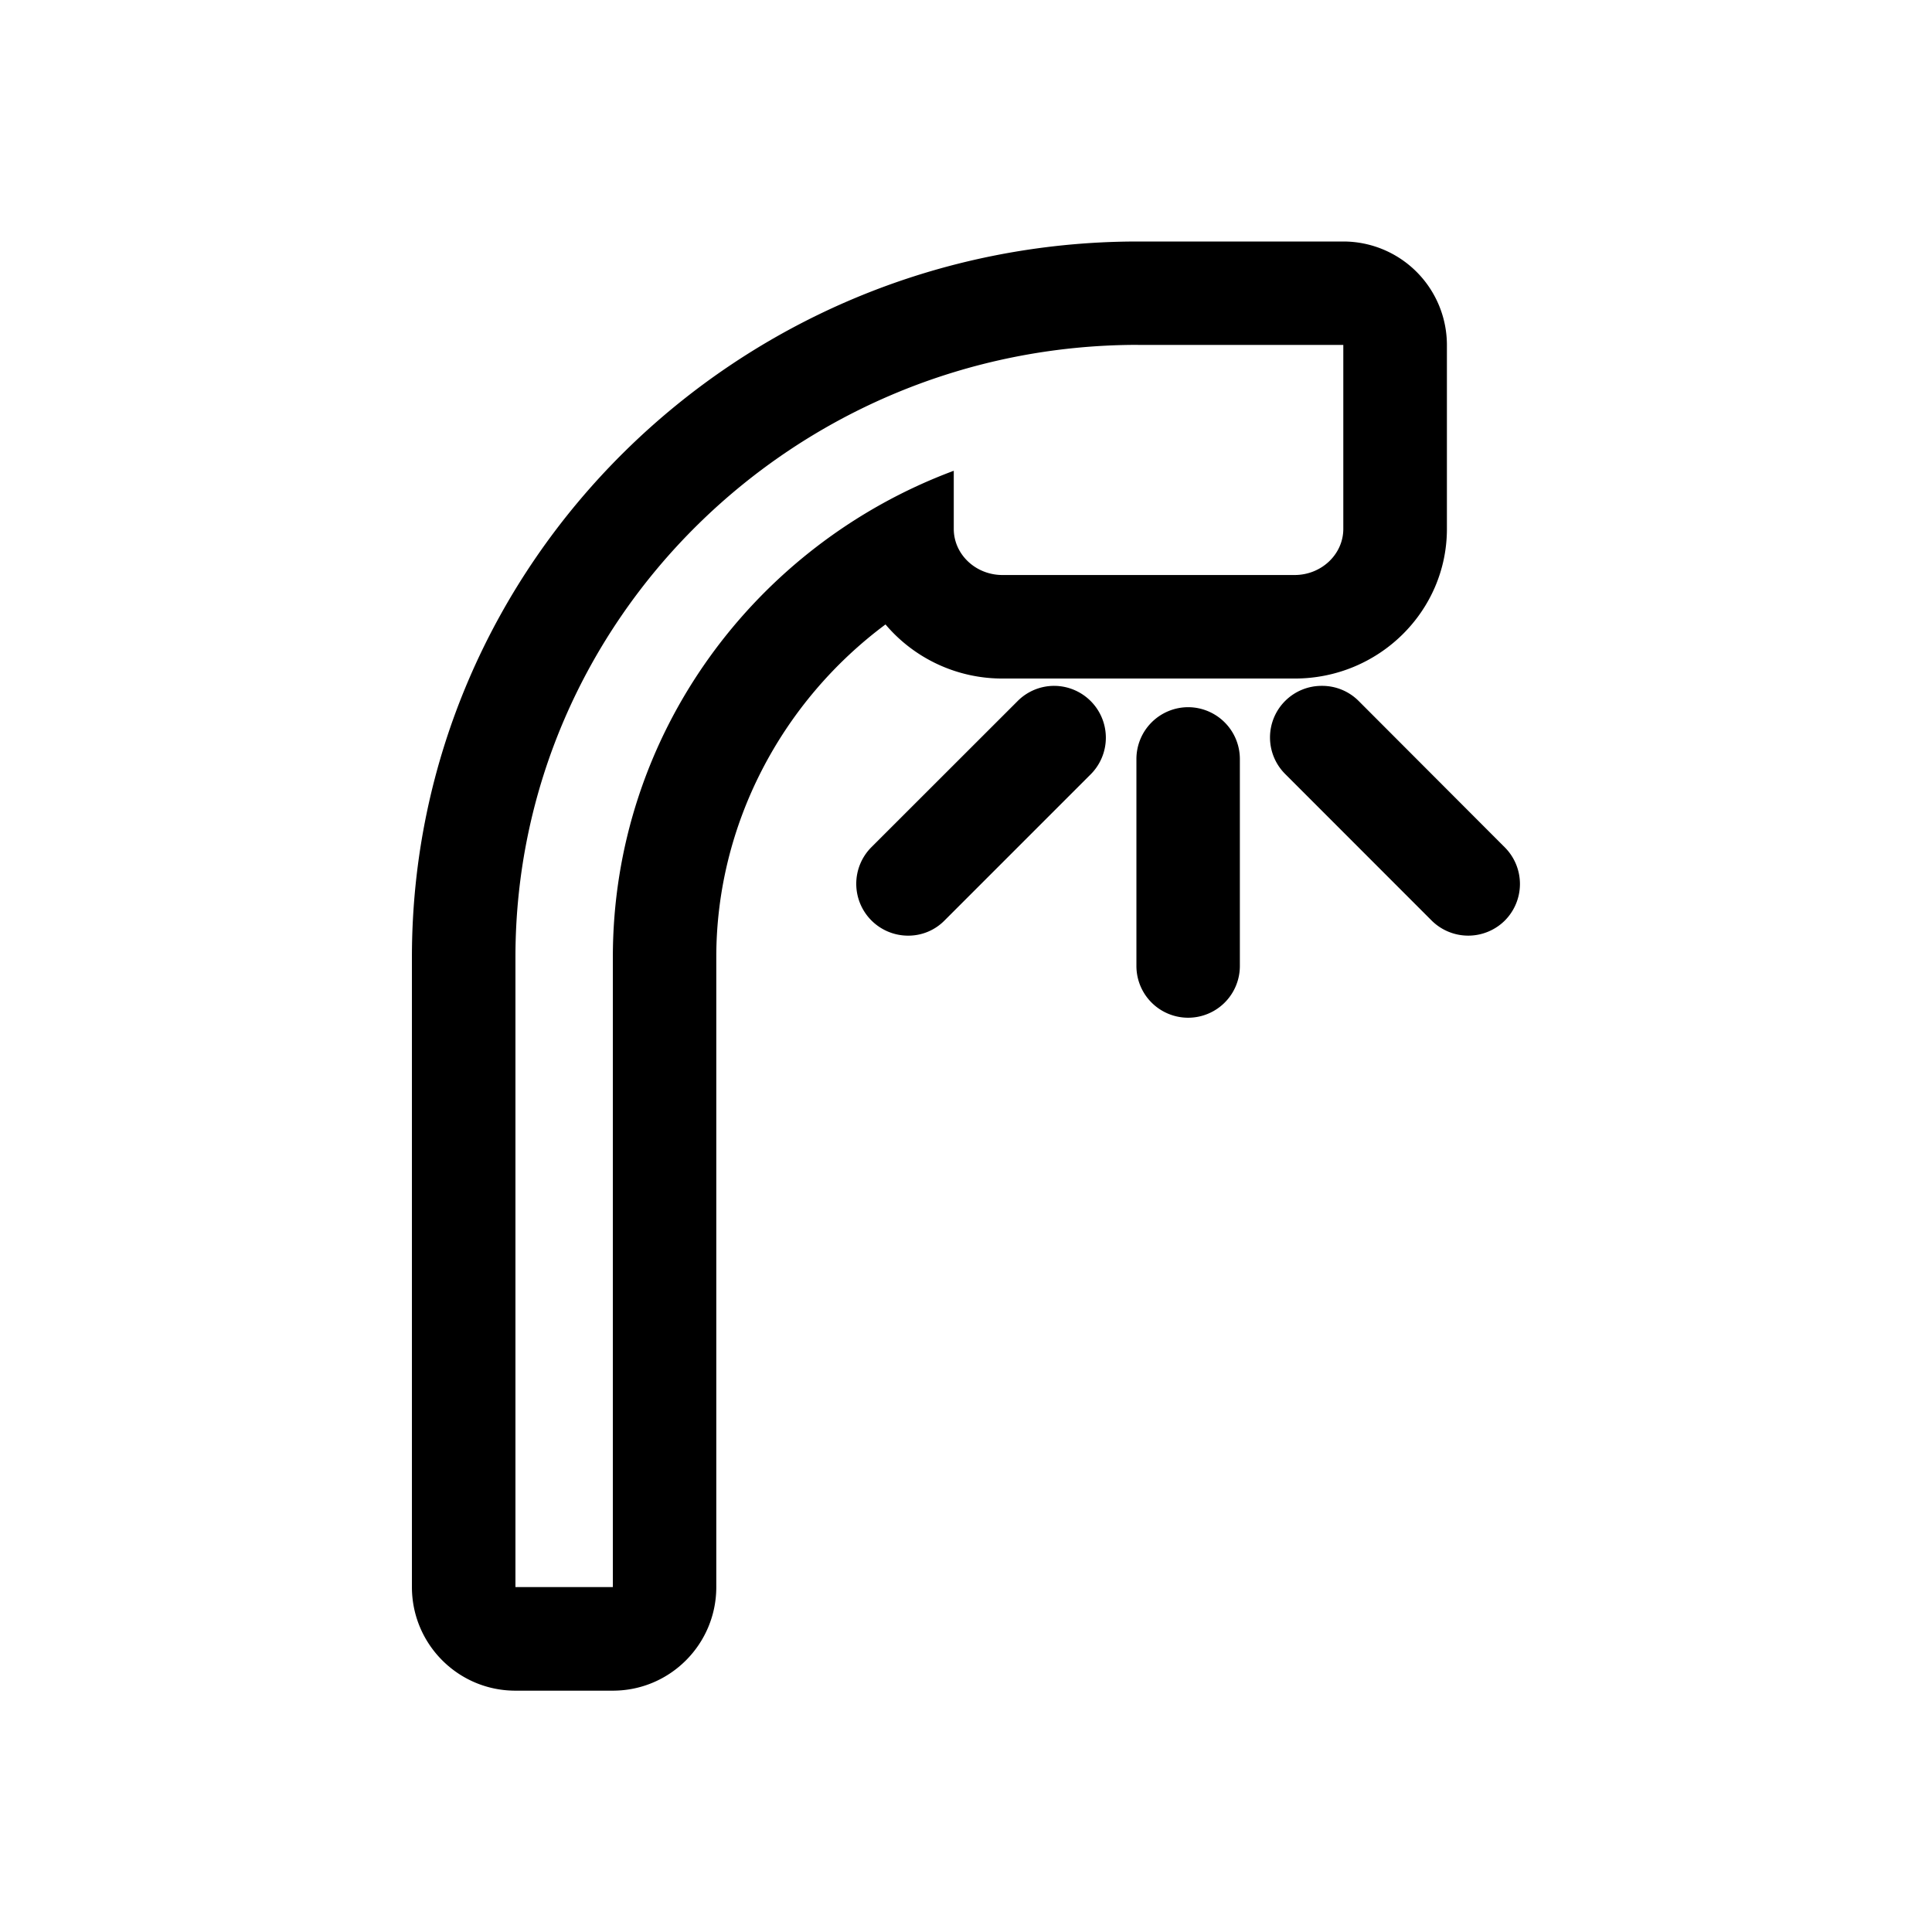 <svg xmlns="http://www.w3.org/2000/svg" xml:space="preserve" viewBox="0 0 24 24"><path d="M14.137 3c-4.974 0-9.02 3.988-9.02 8.89v7.825c0 .71.575 1.287 1.285 1.287h1.211c.71 0 1.285-.577 1.285-1.287V11.89c0-1.641.807-3.17 2.102-4.133a1.9 1.9 0 0 0 1.453.672h3.631c1.043 0 1.89-.834 1.89-1.858V4.285A1.287 1.287 0 0 0 16.688 3zm0 1.285h2.55V6.57c0 .315-.271.573-.605.573h-3.629c-.334 0-.605-.257-.605-.573v-.722c-2.47.92-4.235 3.278-4.235 6.043v7.824h-1.21V11.89c0-4.193 3.469-7.606 7.734-7.606M13.096 8.52a.64.64 0 0 0-.453.187l-1.819 1.818a.644.644 0 0 0 .455 1.098.63.63 0 0 0 .453-.187l1.819-1.819a.644.644 0 0 0-.455-1.097m3.326 0a.641.641 0 0 0-.455 1.097l1.818 1.819a.645.645 0 0 0 .908 0 .644.644 0 0 0 0-.91l-1.816-1.819a.64.64 0 0 0-.455-.187m-1.662.265a.644.644 0 0 0-.643.645V12a.642.642 0 1 0 1.285 0V9.43a.644.644 0 0 0-.642-.645"/></svg>